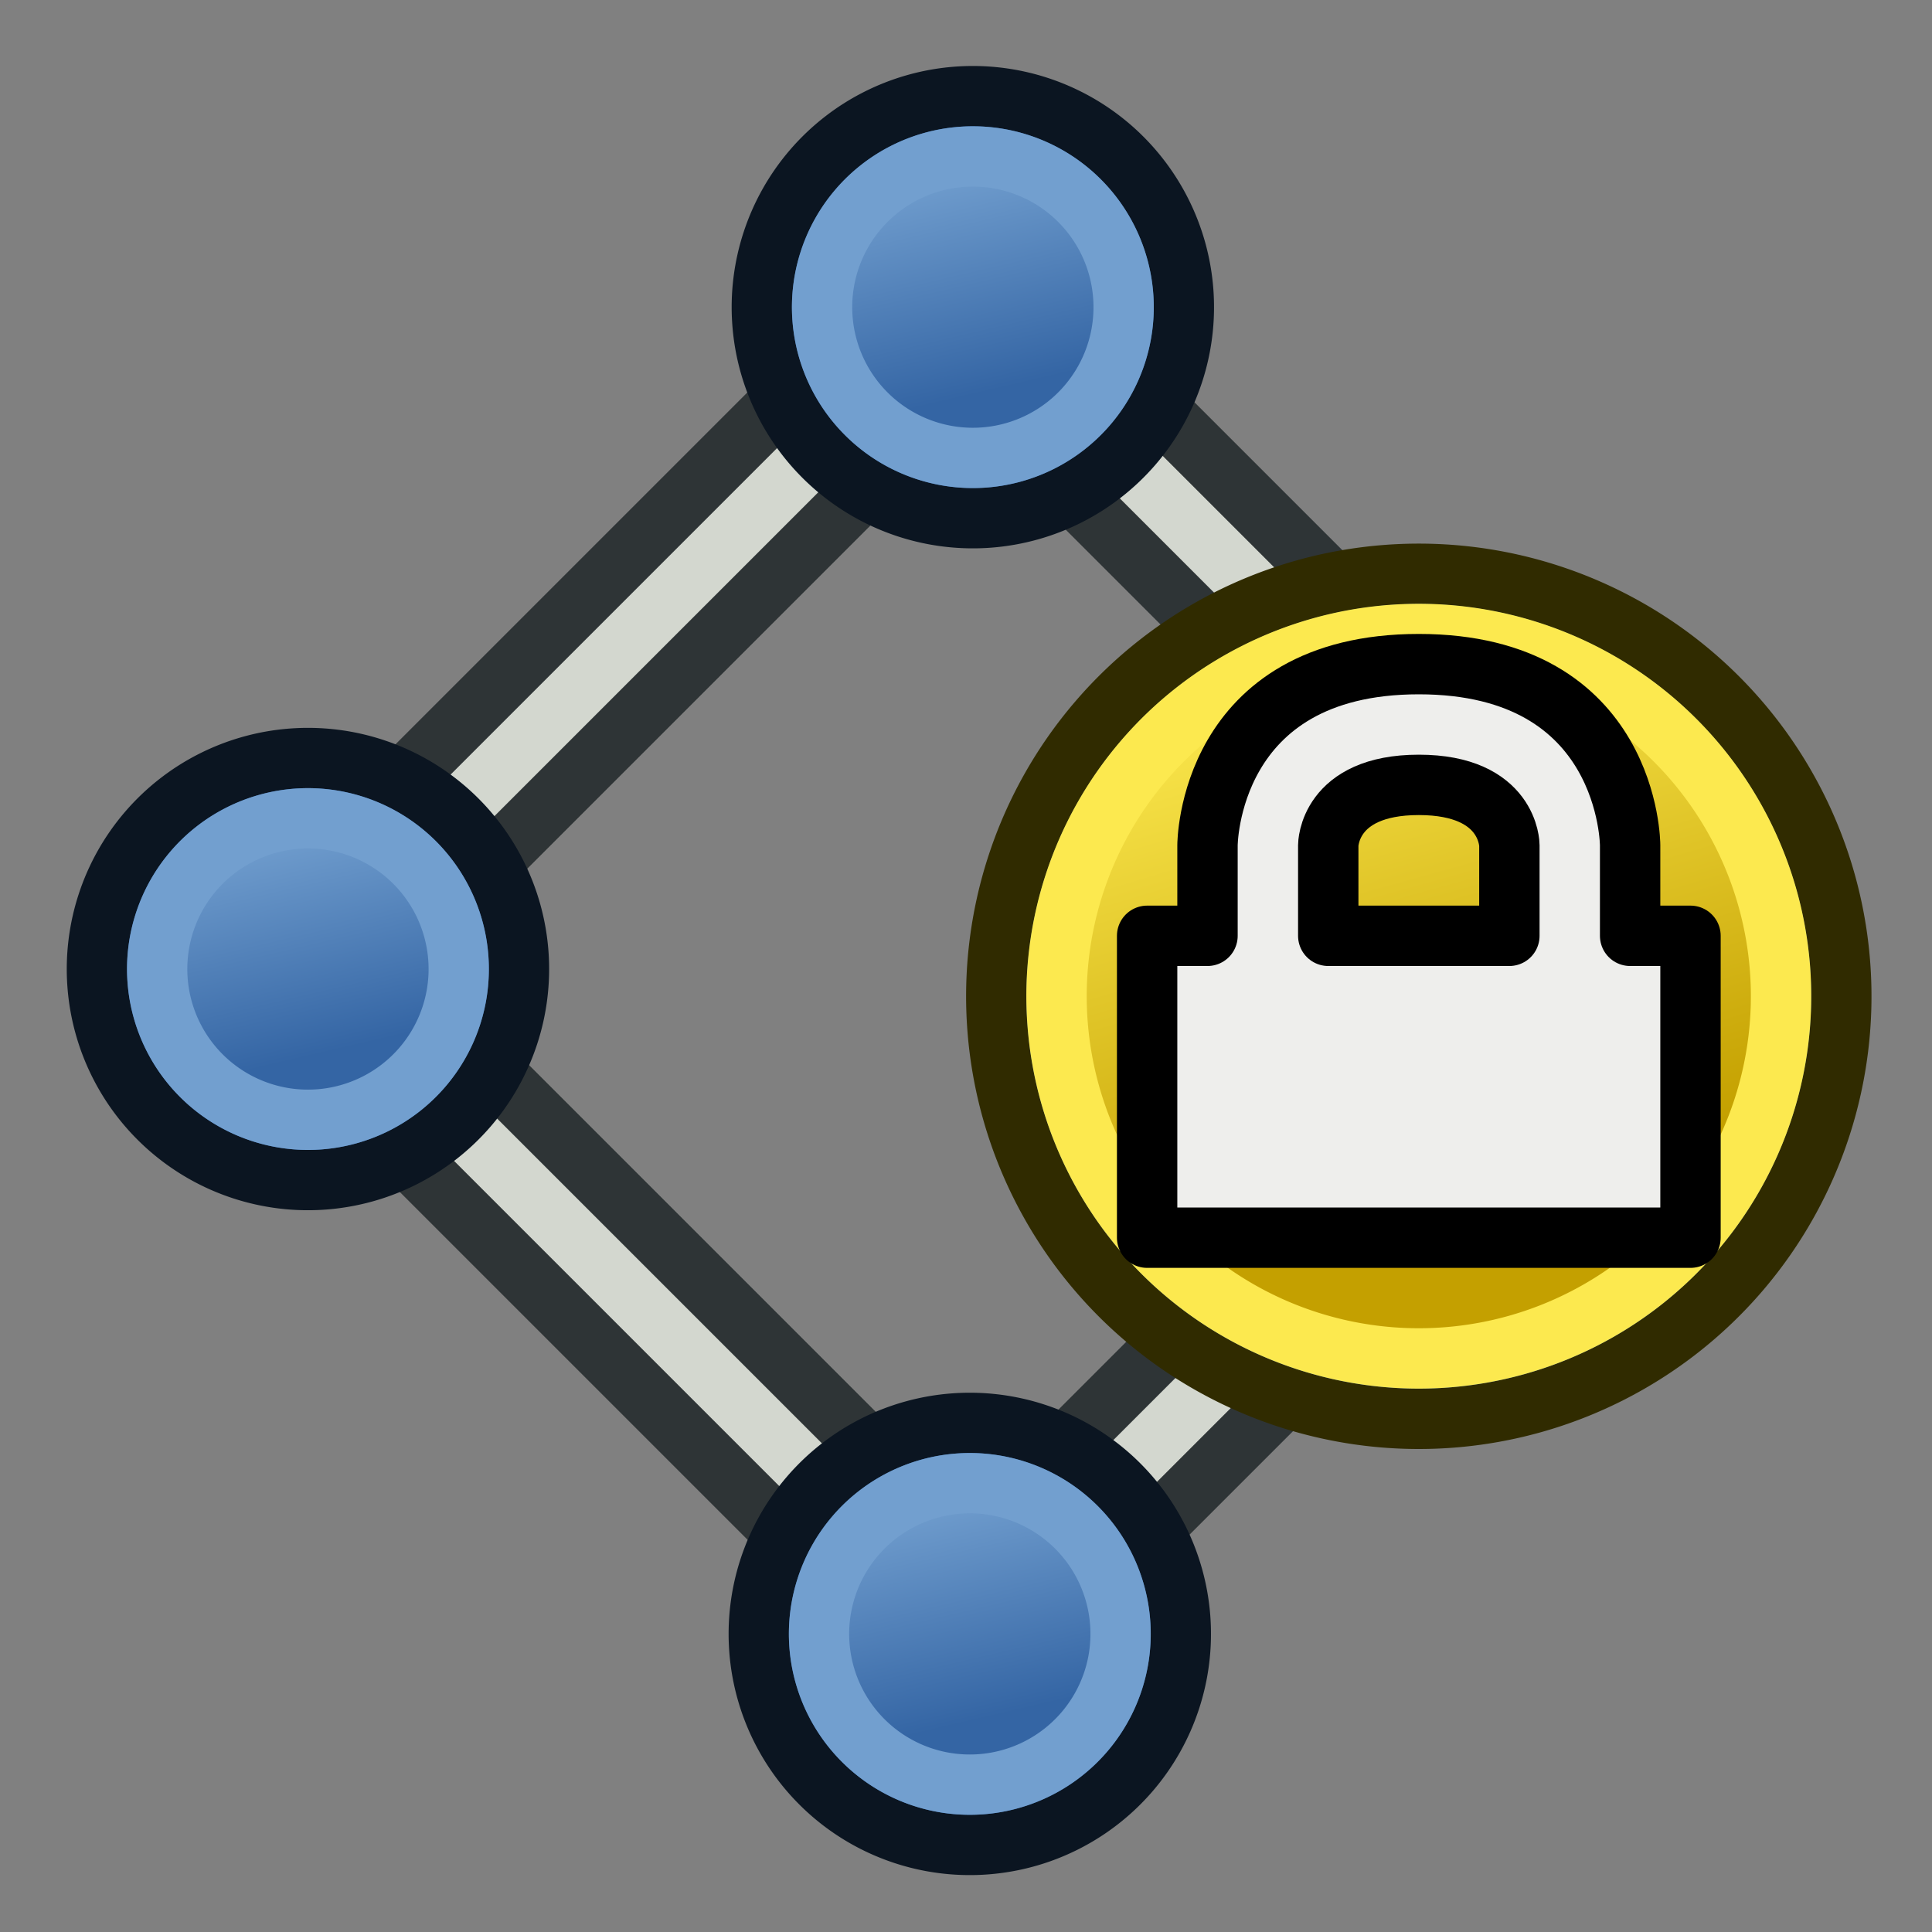<?xml version="1.0" encoding="UTF-8" standalone="no"?>
<!-- Created with Inkscape (http://www.inkscape.org/) -->

<svg
   xmlns:dc="http://purl.org/dc/elements/1.1/"
   xmlns:cc="http://creativecommons.org/ns#"
   xmlns:rdf="http://www.w3.org/1999/02/22-rdf-syntax-ns#"
   xmlns:svg="http://www.w3.org/2000/svg"
   xmlns="http://www.w3.org/2000/svg"
   xmlns:xlink="http://www.w3.org/1999/xlink"
   xmlns:sodipodi="http://sodipodi.sourceforge.net/DTD/sodipodi-0.dtd"
   xmlns:inkscape="http://www.inkscape.org/namespaces/inkscape"
   width="64px"
   height="64px"
   id="svg3612"
   version="1.1"
   inkscape:version="0.48.5 r10040"
   sodipodi:docname="Draft_Lock.svg">
  <rect width="100%" height="100%" fill="#808080" stroke="none"/>
  <defs
     id="defs3614">
    <linearGradient
       id="linearGradient4280">
      <stop
         style="stop-color:#ff6000;stop-opacity:1;"
         offset="0"
         id="stop4282" />
      <stop
         style="stop-color:#ffee00;stop-opacity:1;"
         offset="1"
         id="stop4284" />
    </linearGradient>
    <inkscape:perspective
       sodipodi:type="inkscape:persp3d"
       inkscape:vp_x="0 : 32 : 1"
       inkscape:vp_y="0 : 1000 : 0"
       inkscape:vp_z="64 : 32 : 1"
       inkscape:persp3d-origin="32 : 21.333333 : 1"
       id="perspective3620" />
    <inkscape:perspective
       id="perspective3588"
       inkscape:persp3d-origin="0.5 : 0.33333333 : 1"
       inkscape:vp_z="1 : 0.5 : 1"
       inkscape:vp_y="0 : 1000 : 0"
       inkscape:vp_x="0 : 0.5 : 1"
       sodipodi:type="inkscape:persp3d" />
    <inkscape:perspective
       id="perspective3692"
       inkscape:persp3d-origin="0.5 : 0.33333333 : 1"
       inkscape:vp_z="1 : 0.5 : 1"
       inkscape:vp_y="0 : 1000 : 0"
       inkscape:vp_x="0 : 0.5 : 1"
       sodipodi:type="inkscape:persp3d" />
    <radialGradient
       inkscape:collect="always"
       xlink:href="#linearGradient3144-6"
       id="radialGradient3684"
       gradientUnits="userSpaceOnUse"
       gradientTransform="matrix(1,0,0,0.699,0,202.829)"
       cx="225.264"
       cy="672.797"
       fx="225.264"
       fy="672.797"
       r="34.345" />
    <linearGradient
       id="linearGradient3144-6">
      <stop
         id="stop3146-9"
         style="stop-color:#ffffff;stop-opacity:1"
         offset="0" />
      <stop
         id="stop3148-2"
         style="stop-color:#ffffff;stop-opacity:0"
         offset="1" />
    </linearGradient>
    <radialGradient
       inkscape:collect="always"
       xlink:href="#linearGradient3144-6"
       id="radialGradient3686"
       gradientUnits="userSpaceOnUse"
       gradientTransform="matrix(1,0,0,0.699,0,202.829)"
       cx="225.264"
       cy="672.797"
       fx="225.264"
       fy="672.797"
       r="34.345" />
    <linearGradient
       id="linearGradient3701">
      <stop
         id="stop3703"
         style="stop-color:#ffffff;stop-opacity:1"
         offset="0" />
      <stop
         id="stop3705"
         style="stop-color:#ffffff;stop-opacity:0"
         offset="1" />
    </linearGradient>
    <radialGradient
       inkscape:collect="always"
       xlink:href="#linearGradient3144-6"
       id="radialGradient3688"
       gradientUnits="userSpaceOnUse"
       gradientTransform="matrix(1,0,0,0.699,0,202.829)"
       cx="225.264"
       cy="672.797"
       fx="225.264"
       fy="672.797"
       r="34.345" />
    <linearGradient
       id="linearGradient3708">
      <stop
         id="stop3710"
         style="stop-color:#ffffff;stop-opacity:1"
         offset="0" />
      <stop
         id="stop3712"
         style="stop-color:#ffffff;stop-opacity:0"
         offset="1" />
    </linearGradient>
    <radialGradient
       r="34.345"
       fy="672.797"
       fx="225.264"
       cy="672.797"
       cx="225.264"
       gradientTransform="matrix(1,0,0,0.699,0,202.829)"
       gradientUnits="userSpaceOnUse"
       id="radialGradient3723"
       xlink:href="#linearGradient3144-6"
       inkscape:collect="always" />
    <inkscape:perspective
       id="perspective3805"
       inkscape:persp3d-origin="0.5 : 0.33333333 : 1"
       inkscape:vp_z="1 : 0.5 : 1"
       inkscape:vp_y="0 : 1000 : 0"
       inkscape:vp_x="0 : 0.5 : 1"
       sodipodi:type="inkscape:persp3d" />
    <linearGradient
       id="linearGradient3864-0-0">
      <stop
         id="stop3866-5-7"
         offset="0"
         style="stop-color:#0619c0;stop-opacity:1;" />
      <stop
         id="stop3868-7-6"
         offset="1"
         style="stop-color:#379cfb;stop-opacity:1;" />
    </linearGradient>
    <linearGradient
       id="linearGradient3377">
      <stop
         id="stop3379"
         offset="0"
         style="stop-color:#ffaa00;stop-opacity:1;" />
      <stop
         id="stop3381"
         offset="1"
         style="stop-color:#faff2b;stop-opacity:1;" />
    </linearGradient>
    <linearGradient
       id="linearGradient3864-0">
      <stop
         id="stop3866-5"
         offset="0"
         style="stop-color:#0619c0;stop-opacity:1;" />
      <stop
         id="stop3868-7"
         offset="1"
         style="stop-color:#379cfb;stop-opacity:1;" />
    </linearGradient>
    <linearGradient
       inkscape:collect="always"
       xlink:href="#linearGradient4280"
       id="linearGradient4331"
       gradientUnits="userSpaceOnUse"
       x1="36.682"
       y1="36.273"
       x2="66.773"
       y2="36.273" />
    <linearGradient
       id="linearGradient4280-5">
      <stop
         style="stop-color:#007b09;stop-opacity:1;"
         offset="0"
         id="stop4282-9" />
      <stop
         style="stop-color:#46ff00;stop-opacity:1;"
         offset="1"
         id="stop4284-5" />
    </linearGradient>
    <radialGradient
       inkscape:collect="always"
       xlink:href="#linearGradient3273"
       id="radialGradient2411"
       gradientUnits="userSpaceOnUse"
       gradientTransform="matrix(0.194,0,0,0.209,-425.953,-115.261)"
       cx="2787.599"
       cy="552.897"
       fx="2787.599"
       fy="552.897"
       r="38.829" />
    <linearGradient
       inkscape:collect="always"
       id="linearGradient3273">
      <stop
         style="stop-color:#ffffff;stop-opacity:1;"
         offset="0"
         id="stop3275" />
      <stop
         style="stop-color:#ffffff;stop-opacity:0;"
         offset="1"
         id="stop3277" />
    </linearGradient>
    <linearGradient
       inkscape:collect="always"
       xlink:href="#linearGradient3293"
       id="linearGradient2405"
       gradientUnits="userSpaceOnUse"
       gradientTransform="matrix(-1,0,0,-1,5656.834,1344.222)"
       x1="2754.686"
       y1="671.111"
       x2="2900.148"
       y2="671.111" />
    <linearGradient
       inkscape:collect="always"
       id="linearGradient3293">
      <stop
         style="stop-color:#808000;stop-opacity:1;"
         offset="0"
         id="stop3295" />
      <stop
         style="stop-color:#808000;stop-opacity:0;"
         offset="1"
         id="stop3297" />
    </linearGradient>
    <linearGradient
       inkscape:collect="always"
       xlink:href="#linearGradient3293"
       id="linearGradient2407"
       gradientUnits="userSpaceOnUse"
       gradientTransform="matrix(-1,0,0,-1,5656.834,1376.222)"
       x1="2754.686"
       y1="671.111"
       x2="2900.148"
       y2="671.111" />
    <linearGradient
       inkscape:collect="always"
       xlink:href="#linearGradient3293"
       id="linearGradient2409"
       gradientUnits="userSpaceOnUse"
       gradientTransform="matrix(-1,0,0,-1,5656.834,1408.222)"
       x1="2754.686"
       y1="671.111"
       x2="2900.148"
       y2="671.111" />
    <linearGradient
       inkscape:collect="always"
       xlink:href="#linearGradient3255"
       id="linearGradient2403"
       gradientUnits="userSpaceOnUse"
       gradientTransform="matrix(0.151,0,0,0.194,-309.709,-106.61)"
       x1="2732.357"
       y1="711.112"
       x2="2839.071"
       y2="711.112" />
    <linearGradient
       inkscape:collect="always"
       id="linearGradient3255">
      <stop
         style="stop-color:#ffffff;stop-opacity:1;"
         offset="0"
         id="stop3257" />
      <stop
         style="stop-color:#ffffff;stop-opacity:0;"
         offset="1"
         id="stop3259" />
    </linearGradient>
    <linearGradient
       inkscape:collect="always"
       xlink:href="#linearGradient3293"
       id="linearGradient4673"
       gradientUnits="userSpaceOnUse"
       gradientTransform="matrix(-0.194,0,0,-0.194,670.271,167.836)"
       x1="2754.686"
       y1="671.111"
       x2="2900.148"
       y2="671.111" />
    <linearGradient
       inkscape:collect="always"
       xlink:href="#linearGradient3293"
       id="linearGradient4676"
       gradientUnits="userSpaceOnUse"
       gradientTransform="matrix(-0.194,0,0,-0.194,670.271,161.635)"
       x1="2754.686"
       y1="671.111"
       x2="2900.148"
       y2="671.111" />
    <linearGradient
       inkscape:collect="always"
       xlink:href="#linearGradient3293"
       id="linearGradient4679"
       gradientUnits="userSpaceOnUse"
       gradientTransform="matrix(-0.194,0,0,-0.194,670.271,155.434)"
       x1="2754.686"
       y1="671.111"
       x2="2900.148"
       y2="671.111" />
    <linearGradient
       inkscape:collect="always"
       xlink:href="#linearGradient4280-8"
       id="linearGradient4331-8"
       gradientUnits="userSpaceOnUse"
       x1="36.682"
       y1="36.273"
       x2="66.773"
       y2="36.273" />
    <linearGradient
       id="linearGradient4280-8">
      <stop
         style="stop-color:#ff6000;stop-opacity:1;"
         offset="0"
         id="stop4282-94" />
      <stop
         style="stop-color:#ffee00;stop-opacity:1;"
         offset="1"
         id="stop4284-7" />
    </linearGradient>
    <linearGradient
       inkscape:collect="always"
       xlink:href="#linearGradient3836"
       id="linearGradient3922"
       gradientUnits="userSpaceOnUse"
       gradientTransform="matrix(0.984,0.018,0.018,0.989,-277.831,253.19)"
       x1="11.39"
       y1="453.55"
       x2="54.51"
       y2="485.54" />
    <linearGradient
       id="linearGradient3836">
      <stop
         style="stop-color:#3465a4;stop-opacity:1;"
         offset="0"
         id="stop3838" />
      <stop
         style="stop-color:#729fcf;stop-opacity:1;"
         offset="1"
         id="stop3840" />
    </linearGradient>
    <linearGradient
       inkscape:collect="always"
       xlink:href="#linearGradient3836-6"
       id="linearGradient3922-3"
       gradientUnits="userSpaceOnUse"
       gradientTransform="matrix(0.984,0.018,0.018,0.989,-58.286,270.176)"
       x1="11.39"
       y1="453.55"
       x2="54.51"
       y2="485.54" />
    <linearGradient
       id="linearGradient3836-6">
      <stop
         style="stop-color:#3465a4;stop-opacity:1;"
         offset="0"
         id="stop3838-7" />
      <stop
         style="stop-color:#729fcf;stop-opacity:1;"
         offset="1"
         id="stop3840-5" />
    </linearGradient>
    <linearGradient
       inkscape:collect="always"
       xlink:href="#linearGradient3836-2"
       id="linearGradient3922-6"
       gradientUnits="userSpaceOnUse"
       gradientTransform="matrix(0.984,0.018,0.018,0.989,-75.276,489.729)"
       x1="11.39"
       y1="453.55"
       x2="54.51"
       y2="485.54" />
    <linearGradient
       id="linearGradient3836-2">
      <stop
         style="stop-color:#3465a4;stop-opacity:1;"
         offset="0"
         id="stop3838-9" />
      <stop
         style="stop-color:#729fcf;stop-opacity:1;"
         offset="1"
         id="stop3840-1" />
    </linearGradient>
    <linearGradient
       inkscape:collect="always"
       xlink:href="#linearGradient3836-9"
       id="linearGradient3922-0"
       gradientUnits="userSpaceOnUse"
       gradientTransform="matrix(-0.249,-0.222,0.213,-0.259,-46.292,159.74)"
       x1="10.387"
       y1="453.779"
       x2="56.319"
       y2="483.995" />
    <linearGradient
       id="linearGradient3836-9">
      <stop
         style="stop-color:#c4a000;stop-opacity:1"
         offset="0"
         id="stop3838-3" />
      <stop
         style="stop-color:#fce94f;stop-opacity:1"
         offset="1"
         id="stop3840-6" />
    </linearGradient>
    <linearGradient
       inkscape:collect="always"
       xlink:href="#linearGradient3836-9"
       id="linearGradient3979"
       x1="89"
       y1="67"
       x2="84"
       y2="49"
       gradientUnits="userSpaceOnUse"
       gradientTransform="translate(0,-1)" />
  </defs>
  <sodipodi:namedview
     id="base"
     pagecolor="#ffffff"
     bordercolor="#666666"
     borderopacity="1.0"
     inkscape:pageopacity="0.0"
     inkscape:pageshadow="2"
     inkscape:zoom="10.193662"
     inkscape:cx="34.611731"
     inkscape:cy="22.186494"
     inkscape:current-layer="layer1"
     showgrid="true"
     inkscape:document-units="px"
     inkscape:grid-bbox="true"
     inkscape:window-width="1600"
     inkscape:window-height="837"
     inkscape:window-x="0"
     inkscape:window-y="27"
     inkscape:window-maximized="1"
     inkscape:snap-global="true"
     inkscape:snap-nodes="true"
     inkscape:object-nodes="true"
     inkscape:snap-bbox="true">
    <inkscape:grid
       type="xygrid"
       id="grid3101"
       empspacing="2"
       visible="true"
       enabled="true"
       snapvisiblegridlinesonly="true"
       spacingx="16px"
       spacingy="16px"
       color="#ff0000"
       opacity="0.125"
       empcolor="#ff0000"
       empopacity="0.251" />
    <inkscape:grid
       type="xygrid"
       id="grid3103"
       empspacing="2"
       visible="true"
       enabled="true"
       snapvisiblegridlinesonly="true" />
  </sodipodi:namedview>
  <g
     id="layer1"
     inkscape:label="Layer 1"
     inkscape:groupmode="layer">
    <path
       style="fill:none;stroke:#2e3436;stroke-width:6;stroke-linecap:butt;stroke-linejoin:miter;stroke-opacity:1"
       d="M 10,32 32,10 54,32 32,54 z"
       id="path3981"
       inkscape:connector-curvature="0" />
    <path
       style="fill:none;stroke:#d3d7cf;stroke-width:2;stroke-linecap:butt;stroke-linejoin:miter;stroke-opacity:1"
       d="M 10,32 32,10 54,32 32,54 z"
       id="path3981-1"
       inkscape:connector-curvature="0" />
    <g
       style="stroke:#3465a4;stroke-width:2.122"
       id="g4312"
       transform="matrix(0.942,0.014,-0.014,0.942,-148.417,-195.069)">
      <g
         style="stroke:#3465a4;stroke-width:14.155"
         transform="matrix(-0.115,-0.096,0.096,-0.115,98.668,319.837)"
         id="g4248">
        <g
           transform="translate(-3.731,-3.282)"
           id="g3906"
           style="stroke-width:14.155">
          <path
             inkscape:connector-curvature="0"
             style="fill:#3465a4;fill-opacity:1;stroke:#0b1521;stroke-width:14.155;stroke-miterlimit:4;stroke-opacity:1;stroke-dasharray:none"
             id="path4250"
             d="m -194.202,715.999 a 49.534,49.533 49.436 1 1 -99.068,-8.9e-4 49.534,49.533 49.436 1 1 99.068,8.9e-4 z" />
          <path
             inkscape:connector-curvature="0"
             style="fill:url(#linearGradient3922);fill-opacity:1;stroke:#729fcf;stroke-width:14.155;stroke-miterlimit:4;stroke-opacity:1;stroke-dasharray:none"
             id="path4250-7"
             d="m -208.35,715.994 a 35.381,35.393 49.406 0 1 -70.776,0.012 35.381,35.393 49.406 0 1 70.776,-0.012 z" />
          <path
             inkscape:connector-curvature="0"
             style="fill:#3465a4;fill-opacity:1;stroke:#0b1521;stroke-width:14.155;stroke-miterlimit:4;stroke-opacity:1;stroke-dasharray:none"
             id="path4250-3"
             d="m 25.342,732.985 a 49.534,49.533 49.486 1 1 -99.068,-8.9e-4 49.534,49.533 49.486 1 1 99.068,8.9e-4 z" />
          <path
             inkscape:connector-curvature="0"
             style="fill:url(#linearGradient3922-3);fill-opacity:1;stroke:#729fcf;stroke-width:14.155;stroke-miterlimit:4;stroke-opacity:1;stroke-dasharray:none"
             id="path4250-7-5"
             d="m 11.195,732.979 a 35.381,35.393 49.403 1 1 -70.776,0.012 35.381,35.393 49.403 0 1 70.776,-0.012 z" />
          <path
             inkscape:connector-curvature="0"
             style="fill:#3465a4;fill-opacity:1;stroke:#0b1521;stroke-width:14.155;stroke-miterlimit:4;stroke-opacity:1;stroke-dasharray:none"
             id="path4250-2"
             d="m 8.353,952.538 a 49.534,49.533 49.486 1 1 -99.067,-8.9e-4 49.534,49.533 49.486 1 1 99.067,8.9e-4 z" />
          <path
             inkscape:connector-curvature="0"
             style="fill:url(#linearGradient3922-6);fill-opacity:1;stroke:#729fcf;stroke-width:14.155;stroke-miterlimit:4;stroke-opacity:1;stroke-dasharray:none"
             id="path4250-7-7"
             d="m -5.795,952.532 a 35.381,35.393 49.403 1 1 -70.776,0.012 35.381,35.393 49.403 0 1 70.776,-0.012 z" />
        </g>
      </g>
    </g>
    <path
       inkscape:connector-curvature="0"
       style="fill:#3465a4;fill-opacity:1;stroke:#302b00;stroke-width:2;stroke-miterlimit:4;stroke-opacity:1;stroke-dasharray:none"
       id="path4250-0"
       d="M 36.369,23.9 A 13.996,13.996 89.972 1 1 57.63,42.108 13.996,13.996 89.972 1 1 36.369,23.9 z" />
    <path
       inkscape:connector-curvature="0"
       style="fill:url(#linearGradient3922-0);fill-opacity:1;stroke:#fce94f;stroke-width:2;stroke-miterlimit:4;stroke-opacity:1;stroke-dasharray:none"
       id="path4250-7-6"
       d="M 37.885,25.195 A 11.999,12 89.926 1 1 56.114,40.806 11.999,12 89.926 0 1 37.885,25.195 z" />
    <g
       id="g3201"
       transform="translate(-41,-27)"
       style="fill:#eeeeec;stroke:#000000;stroke-linejoin:round">
      <path
         sodipodi:nodetypes="cccczccccc"
         inkscape:connector-curvature="0"
         id="path3195"
         d="m 97,68 0,-10 -2,0 0,-3 c 0,0 0,-6 -7,-6 -7,0 -7,6 -7,6 l 0,3 -2,0 0,10 z"
         style="fill:#eeeeec;stroke:#000000;stroke-width:2;stroke-linecap:butt;stroke-linejoin:round;stroke-opacity:1" />
      <path
         sodipodi:nodetypes="ccczcc"
         inkscape:connector-curvature="0"
         id="path3199"
         d="m 85,58 6,0 0,-3 c 0,0 0,-2 -3,-2 -3,0 -3,2 -3,2 z"
         style="fill:url(#linearGradient3979);fill-opacity:1;stroke:#000000;stroke-width:2;stroke-linecap:butt;stroke-linejoin:round;stroke-opacity:1" />
    </g>
  </g>
</svg>

